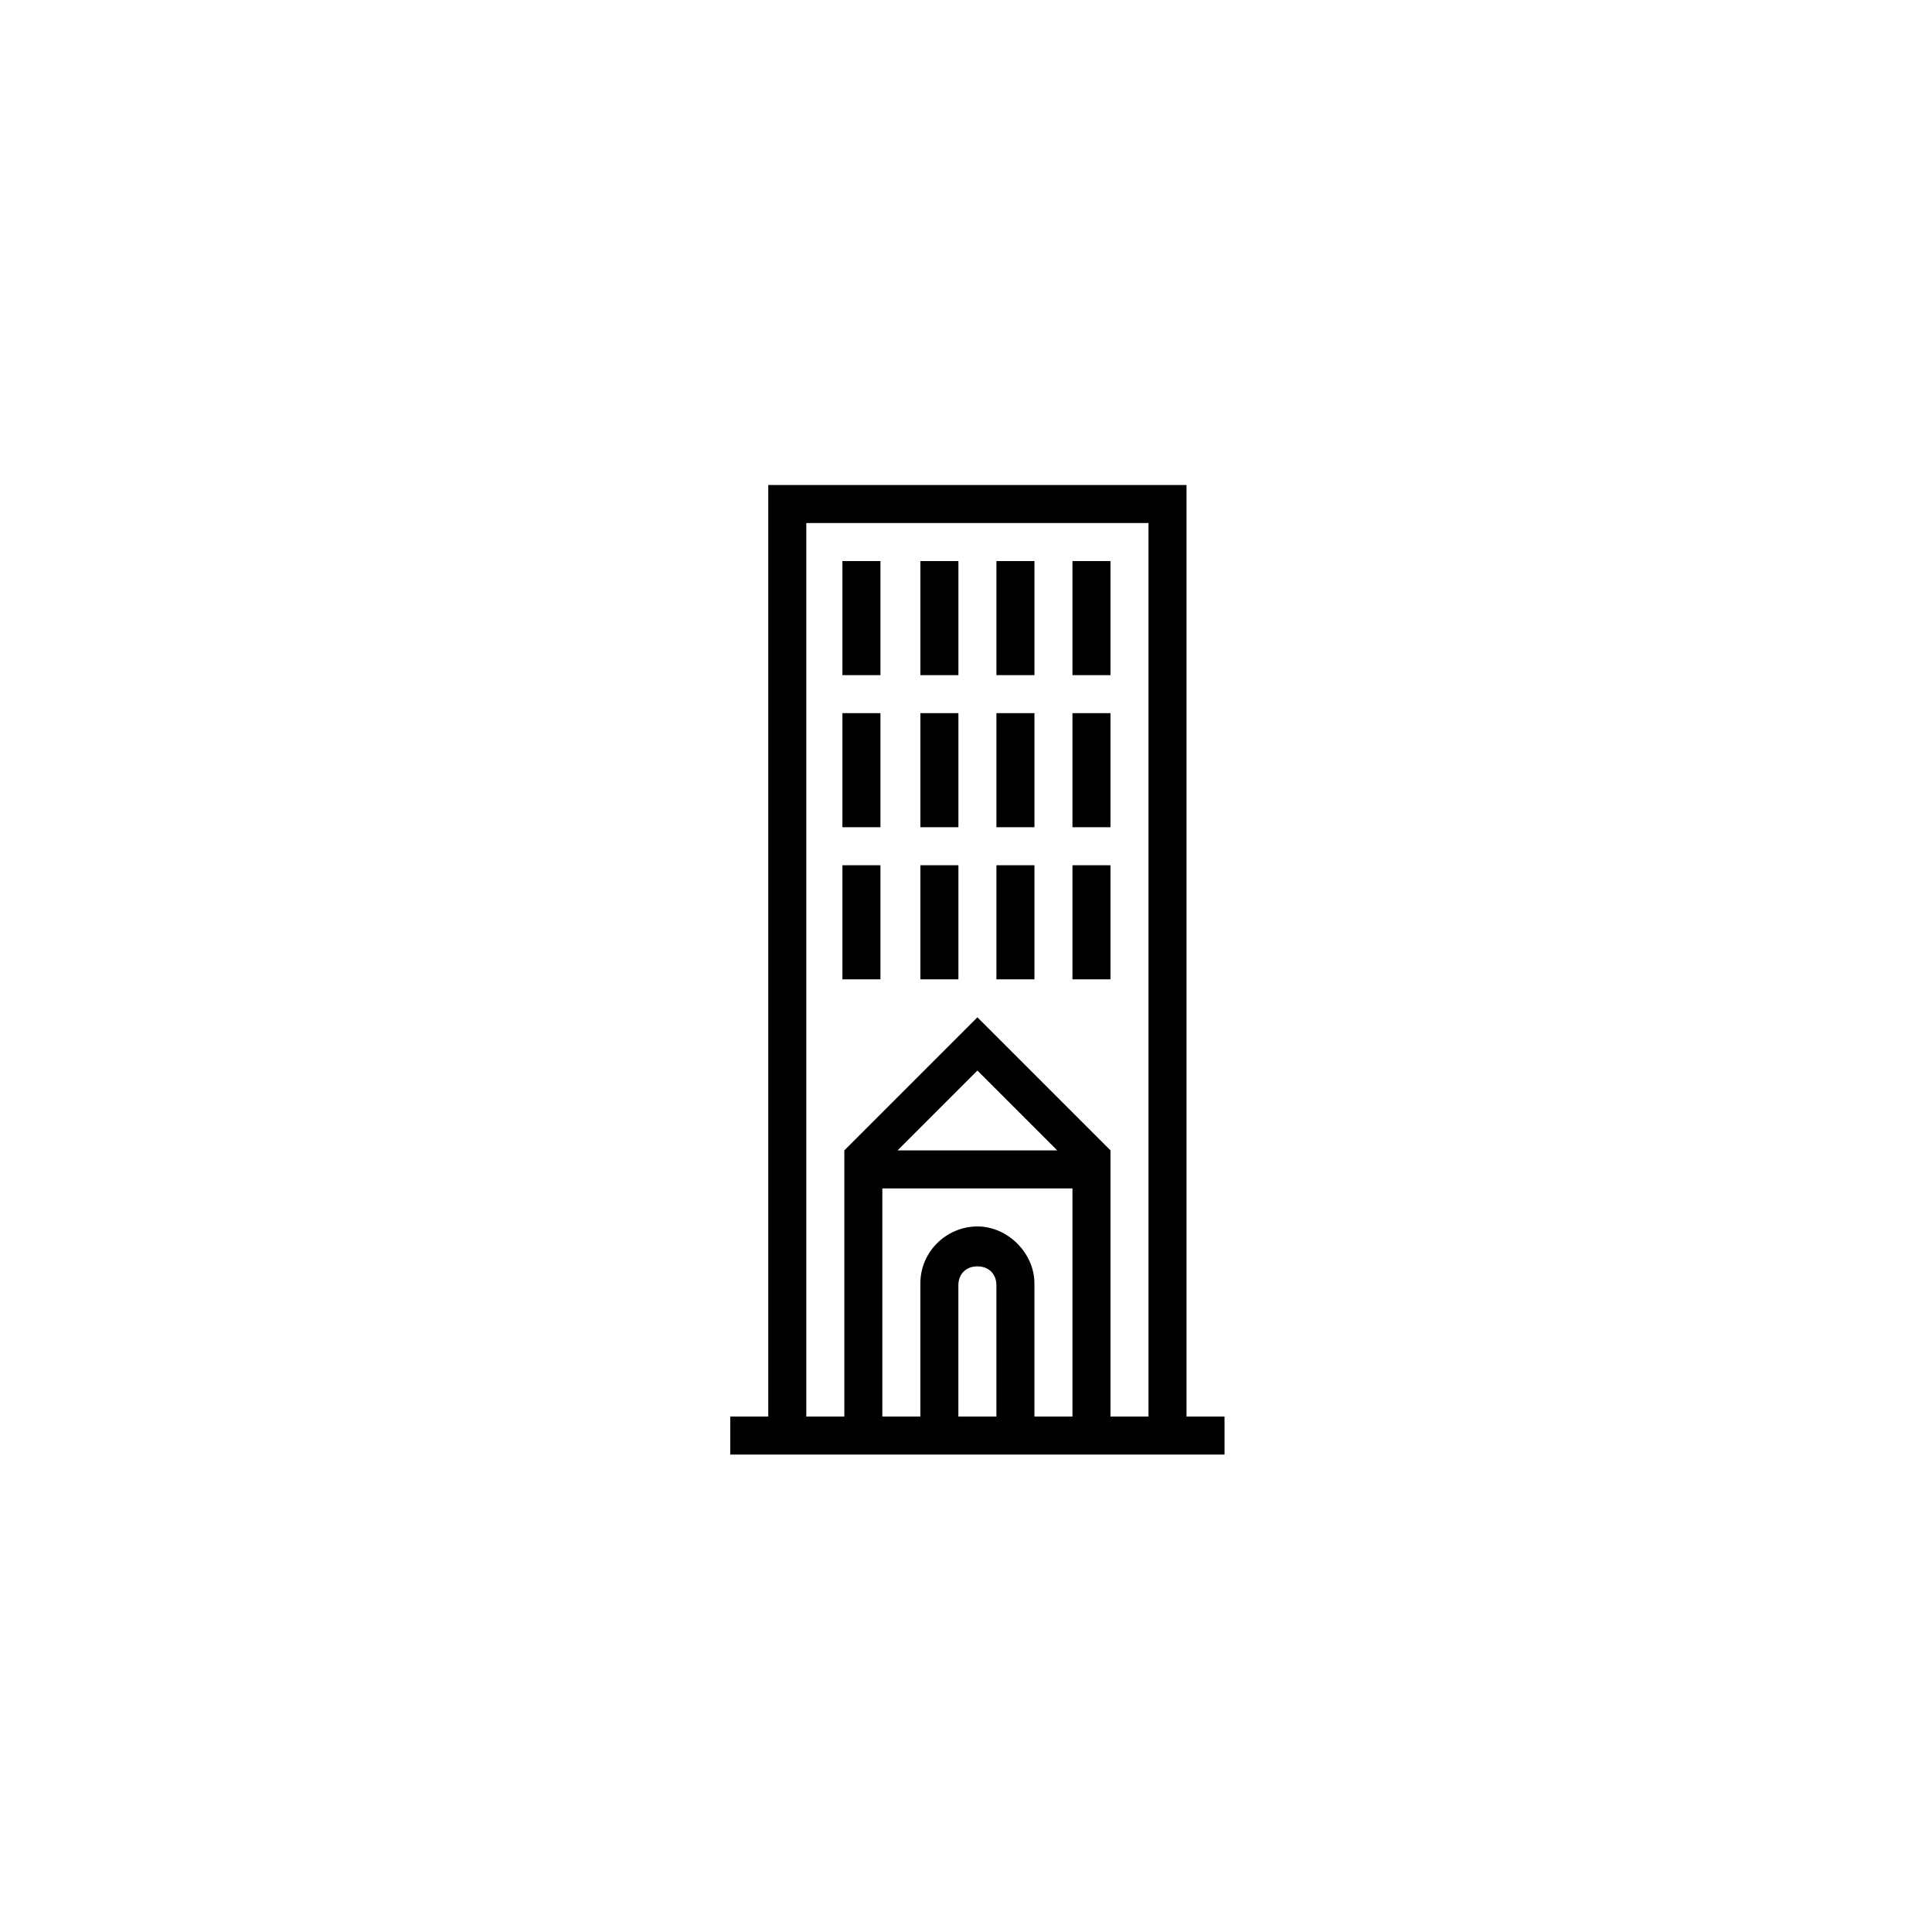 <?xml version="1.0" encoding="UTF-8"?>
<!-- The Best Svg Icon site in the world: iconSvg.co, Visit us! https://iconsvg.co -->
<svg fill="#000000" width="800px" height="800px" version="1.1" viewBox="144 144 512 512" xmlns="http://www.w3.org/2000/svg">
 <g>
  <path d="m367.25 373.3h10.078v30.23h-10.078z"/>
  <path d="m387.91 373.3h10.078v30.23h-10.078z"/>
  <path d="m408.06 373.3h10.078v30.23h-10.078z"/>
  <path d="m428.21 373.3h10.078v30.23h-10.078z"/>
  <path d="m367.25 332.99h10.078v30.23h-10.078z"/>
  <path d="m387.91 332.99h10.078v30.23h-10.078z"/>
  <path d="m408.06 332.99h10.078v30.23h-10.078z"/>
  <path d="m428.21 332.99h10.078v30.23h-10.078z"/>
  <path d="m367.25 292.69h10.078v30.23h-10.078z"/>
  <path d="m387.91 292.69h10.078v30.23h-10.078z"/>
  <path d="m408.06 292.69h10.078v30.23h-10.078z"/>
  <path d="m428.21 292.69h10.078v30.23h-10.078z"/>
  <path d="m458.44 519.4v-246.87h-110.84v246.87h-10.078v10.078h130.99v-10.078zm-30.23-60.457v60.457h-10.078v-35.266c0-8.062-7.055-15.113-15.113-15.113-8.062 0-15.113 6.551-15.113 15.113v35.266h-10.078v-60.457zm-46.348-10.078 21.16-21.16 21.16 21.16zm26.195 70.535h-10.078v-34.762c0-3.023 2.016-5.039 5.039-5.039 3.023 0 5.039 2.016 5.039 5.039zm30.23 0v-70.535l-35.266-35.266-35.266 35.266v70.535h-10.078v-236.79h90.688v236.79z"/>
 </g>
</svg>